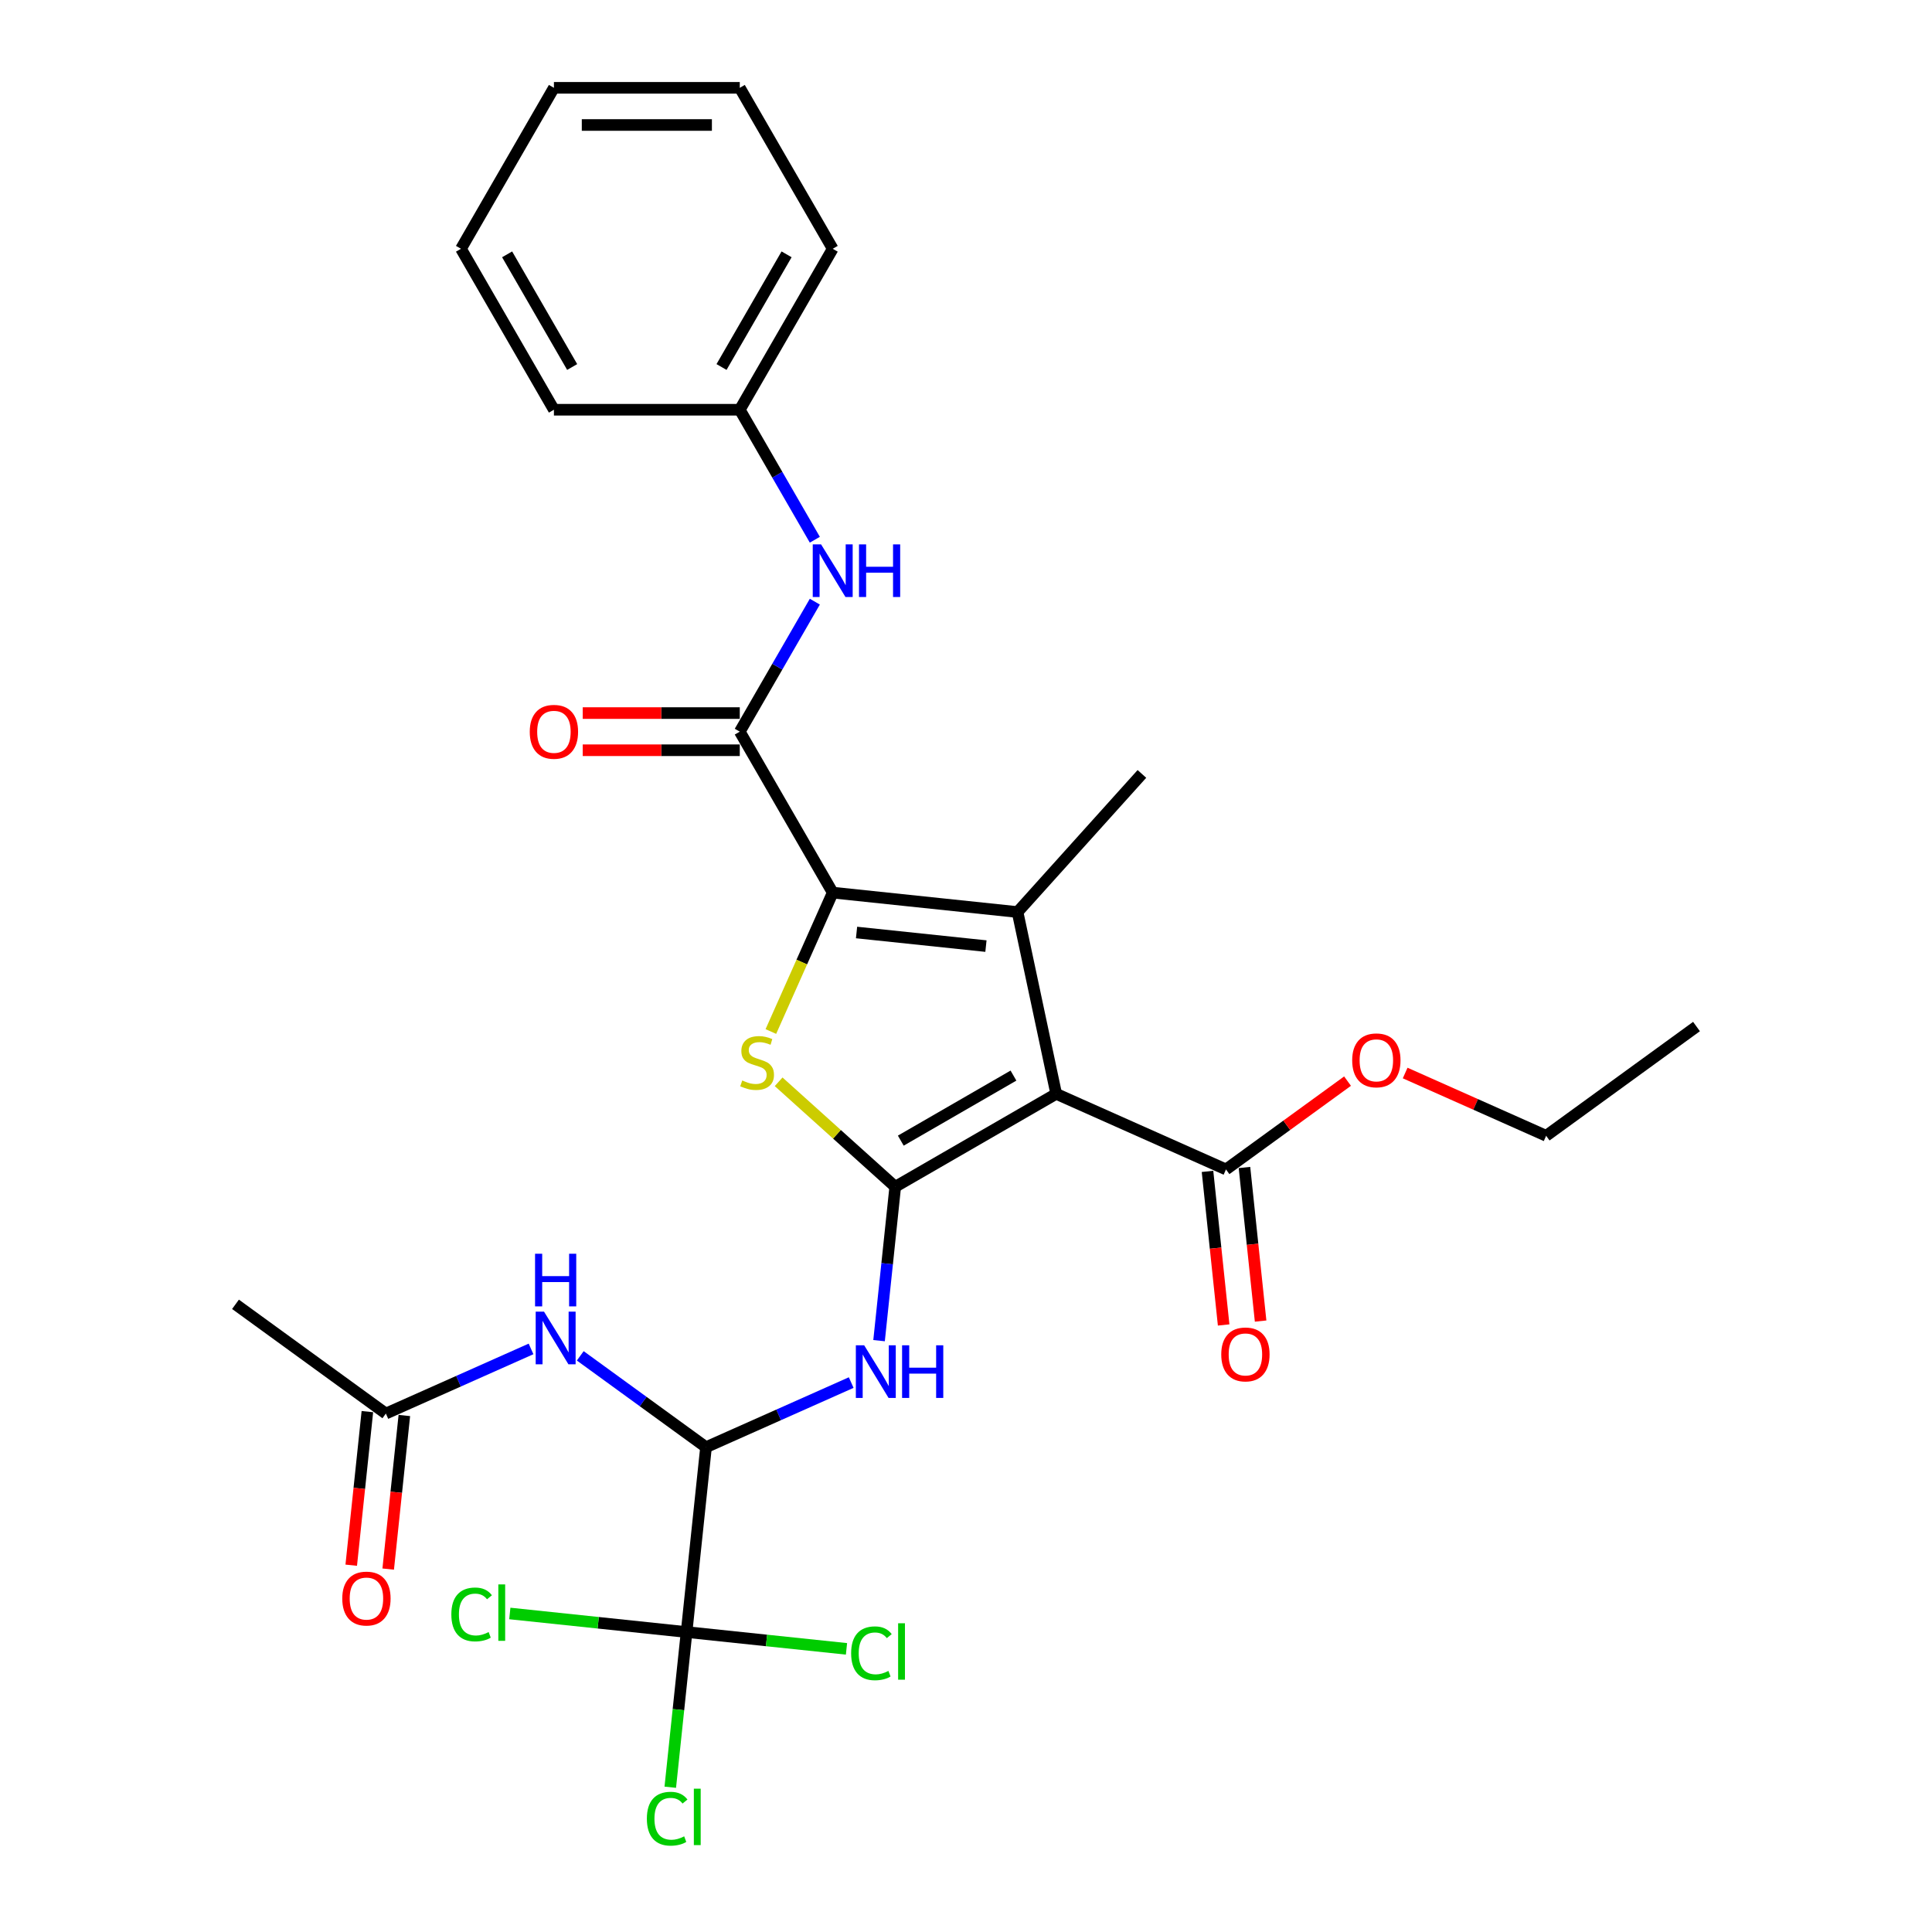 <?xml version='1.0' encoding='iso-8859-1'?>
<svg version='1.1' baseProfile='full'
              xmlns='http://www.w3.org/2000/svg'
                      xmlns:rdkit='http://www.rdkit.org/xml'
                      xmlns:xlink='http://www.w3.org/1999/xlink'
                  xml:space='preserve'
width='1000px' height='1000px' viewBox='0 0 1000 1000'>
<!-- END OF HEADER -->
<rect style='opacity:1.0;fill:#FFFFFF;stroke:none' width='1000' height='1000' x='0' y='0'> </rect>
<path class='bond-0' d='M 463.372,614.271 L 546.684,566.171' style='fill:none;fill-rule:evenodd;stroke:#000000;stroke-width:6px;stroke-linecap:butt;stroke-linejoin:miter;stroke-opacity:1' />
<path class='bond-0' d='M 466.248,590.394 L 524.567,556.724' style='fill:none;fill-rule:evenodd;stroke:#000000;stroke-width:6px;stroke-linecap:butt;stroke-linejoin:miter;stroke-opacity:1' />
<path class='bond-3' d='M 463.372,614.271 L 433.196,587.101' style='fill:none;fill-rule:evenodd;stroke:#000000;stroke-width:6px;stroke-linecap:butt;stroke-linejoin:miter;stroke-opacity:1' />
<path class='bond-3' d='M 433.196,587.101 L 403.021,559.931' style='fill:none;fill-rule:evenodd;stroke:#CCCC00;stroke-width:6px;stroke-linecap:butt;stroke-linejoin:miter;stroke-opacity:1' />
<path class='bond-4' d='M 463.372,614.271 L 459.186,654.095' style='fill:none;fill-rule:evenodd;stroke:#000000;stroke-width:6px;stroke-linecap:butt;stroke-linejoin:miter;stroke-opacity:1' />
<path class='bond-4' d='M 459.186,654.095 L 455,693.918' style='fill:none;fill-rule:evenodd;stroke:#0000FF;stroke-width:6px;stroke-linecap:butt;stroke-linejoin:miter;stroke-opacity:1' />
<path class='bond-2' d='M 546.684,566.171 L 526.683,472.072' style='fill:none;fill-rule:evenodd;stroke:#000000;stroke-width:6px;stroke-linecap:butt;stroke-linejoin:miter;stroke-opacity:1' />
<path class='bond-8' d='M 546.684,566.171 L 634.568,605.299' style='fill:none;fill-rule:evenodd;stroke:#000000;stroke-width:6px;stroke-linecap:butt;stroke-linejoin:miter;stroke-opacity:1' />
<path class='bond-1' d='M 431.009,462.017 L 415.004,497.964' style='fill:none;fill-rule:evenodd;stroke:#000000;stroke-width:6px;stroke-linecap:butt;stroke-linejoin:miter;stroke-opacity:1' />
<path class='bond-1' d='M 415.004,497.964 L 398.999,533.912' style='fill:none;fill-rule:evenodd;stroke:#CCCC00;stroke-width:6px;stroke-linecap:butt;stroke-linejoin:miter;stroke-opacity:1' />
<path class='bond-5' d='M 431.009,462.017 L 382.908,378.704' style='fill:none;fill-rule:evenodd;stroke:#000000;stroke-width:6px;stroke-linecap:butt;stroke-linejoin:miter;stroke-opacity:1' />
<path class='bond-29' d='M 431.009,462.017 L 526.683,472.072' style='fill:none;fill-rule:evenodd;stroke:#000000;stroke-width:6px;stroke-linecap:butt;stroke-linejoin:miter;stroke-opacity:1' />
<path class='bond-29' d='M 443.349,482.66 L 510.321,489.699' style='fill:none;fill-rule:evenodd;stroke:#000000;stroke-width:6px;stroke-linecap:butt;stroke-linejoin:miter;stroke-opacity:1' />
<path class='bond-18' d='M 526.683,472.072 L 591.054,400.581' style='fill:none;fill-rule:evenodd;stroke:#000000;stroke-width:6px;stroke-linecap:butt;stroke-linejoin:miter;stroke-opacity:1' />
<path class='bond-6' d='M 440.579,715.616 L 403.005,732.345' style='fill:none;fill-rule:evenodd;stroke:#0000FF;stroke-width:6px;stroke-linecap:butt;stroke-linejoin:miter;stroke-opacity:1' />
<path class='bond-6' d='M 403.005,732.345 L 365.432,749.074' style='fill:none;fill-rule:evenodd;stroke:#000000;stroke-width:6px;stroke-linecap:butt;stroke-linejoin:miter;stroke-opacity:1' />
<path class='bond-10' d='M 382.908,378.704 L 402.332,345.062' style='fill:none;fill-rule:evenodd;stroke:#000000;stroke-width:6px;stroke-linecap:butt;stroke-linejoin:miter;stroke-opacity:1' />
<path class='bond-10' d='M 402.332,345.062 L 421.756,311.419' style='fill:none;fill-rule:evenodd;stroke:#0000FF;stroke-width:6px;stroke-linecap:butt;stroke-linejoin:miter;stroke-opacity:1' />
<path class='bond-12' d='M 382.908,369.084 L 342.264,369.084' style='fill:none;fill-rule:evenodd;stroke:#000000;stroke-width:6px;stroke-linecap:butt;stroke-linejoin:miter;stroke-opacity:1' />
<path class='bond-12' d='M 342.264,369.084 L 301.619,369.084' style='fill:none;fill-rule:evenodd;stroke:#FF0000;stroke-width:6px;stroke-linecap:butt;stroke-linejoin:miter;stroke-opacity:1' />
<path class='bond-12' d='M 382.908,388.324 L 342.264,388.324' style='fill:none;fill-rule:evenodd;stroke:#000000;stroke-width:6px;stroke-linecap:butt;stroke-linejoin:miter;stroke-opacity:1' />
<path class='bond-12' d='M 342.264,388.324 L 301.619,388.324' style='fill:none;fill-rule:evenodd;stroke:#FF0000;stroke-width:6px;stroke-linecap:butt;stroke-linejoin:miter;stroke-opacity:1' />
<path class='bond-7' d='M 365.432,749.074 L 355.376,844.748' style='fill:none;fill-rule:evenodd;stroke:#000000;stroke-width:6px;stroke-linecap:butt;stroke-linejoin:miter;stroke-opacity:1' />
<path class='bond-9' d='M 365.432,749.074 L 332.886,725.428' style='fill:none;fill-rule:evenodd;stroke:#000000;stroke-width:6px;stroke-linecap:butt;stroke-linejoin:miter;stroke-opacity:1' />
<path class='bond-9' d='M 332.886,725.428 L 300.341,701.782' style='fill:none;fill-rule:evenodd;stroke:#0000FF;stroke-width:6px;stroke-linecap:butt;stroke-linejoin:miter;stroke-opacity:1' />
<path class='bond-15' d='M 355.376,844.748 L 351.155,884.908' style='fill:none;fill-rule:evenodd;stroke:#000000;stroke-width:6px;stroke-linecap:butt;stroke-linejoin:miter;stroke-opacity:1' />
<path class='bond-15' d='M 351.155,884.908 L 346.934,925.068' style='fill:none;fill-rule:evenodd;stroke:#00CC00;stroke-width:6px;stroke-linecap:butt;stroke-linejoin:miter;stroke-opacity:1' />
<path class='bond-16' d='M 355.376,844.748 L 309.627,839.939' style='fill:none;fill-rule:evenodd;stroke:#000000;stroke-width:6px;stroke-linecap:butt;stroke-linejoin:miter;stroke-opacity:1' />
<path class='bond-16' d='M 309.627,839.939 L 263.878,835.131' style='fill:none;fill-rule:evenodd;stroke:#00CC00;stroke-width:6px;stroke-linecap:butt;stroke-linejoin:miter;stroke-opacity:1' />
<path class='bond-17' d='M 355.376,844.748 L 396.758,849.097' style='fill:none;fill-rule:evenodd;stroke:#000000;stroke-width:6px;stroke-linecap:butt;stroke-linejoin:miter;stroke-opacity:1' />
<path class='bond-17' d='M 396.758,849.097 L 438.14,853.446' style='fill:none;fill-rule:evenodd;stroke:#00CC00;stroke-width:6px;stroke-linecap:butt;stroke-linejoin:miter;stroke-opacity:1' />
<path class='bond-13' d='M 625.001,606.305 L 629.178,646.051' style='fill:none;fill-rule:evenodd;stroke:#000000;stroke-width:6px;stroke-linecap:butt;stroke-linejoin:miter;stroke-opacity:1' />
<path class='bond-13' d='M 629.178,646.051 L 633.356,685.798' style='fill:none;fill-rule:evenodd;stroke:#FF0000;stroke-width:6px;stroke-linecap:butt;stroke-linejoin:miter;stroke-opacity:1' />
<path class='bond-13' d='M 644.135,604.294 L 648.313,644.04' style='fill:none;fill-rule:evenodd;stroke:#000000;stroke-width:6px;stroke-linecap:butt;stroke-linejoin:miter;stroke-opacity:1' />
<path class='bond-13' d='M 648.313,644.04 L 652.49,683.787' style='fill:none;fill-rule:evenodd;stroke:#FF0000;stroke-width:6px;stroke-linecap:butt;stroke-linejoin:miter;stroke-opacity:1' />
<path class='bond-20' d='M 634.568,605.299 L 666.026,582.443' style='fill:none;fill-rule:evenodd;stroke:#000000;stroke-width:6px;stroke-linecap:butt;stroke-linejoin:miter;stroke-opacity:1' />
<path class='bond-20' d='M 666.026,582.443 L 697.485,559.588' style='fill:none;fill-rule:evenodd;stroke:#FF0000;stroke-width:6px;stroke-linecap:butt;stroke-linejoin:miter;stroke-opacity:1' />
<path class='bond-11' d='M 274.867,698.199 L 237.293,714.928' style='fill:none;fill-rule:evenodd;stroke:#0000FF;stroke-width:6px;stroke-linecap:butt;stroke-linejoin:miter;stroke-opacity:1' />
<path class='bond-11' d='M 237.293,714.928 L 199.72,731.657' style='fill:none;fill-rule:evenodd;stroke:#000000;stroke-width:6px;stroke-linecap:butt;stroke-linejoin:miter;stroke-opacity:1' />
<path class='bond-19' d='M 421.756,279.365 L 402.332,245.722' style='fill:none;fill-rule:evenodd;stroke:#0000FF;stroke-width:6px;stroke-linecap:butt;stroke-linejoin:miter;stroke-opacity:1' />
<path class='bond-19' d='M 402.332,245.722 L 382.908,212.079' style='fill:none;fill-rule:evenodd;stroke:#000000;stroke-width:6px;stroke-linecap:butt;stroke-linejoin:miter;stroke-opacity:1' />
<path class='bond-14' d='M 190.153,730.651 L 185.975,770.398' style='fill:none;fill-rule:evenodd;stroke:#000000;stroke-width:6px;stroke-linecap:butt;stroke-linejoin:miter;stroke-opacity:1' />
<path class='bond-14' d='M 185.975,770.398 L 181.798,810.144' style='fill:none;fill-rule:evenodd;stroke:#FF0000;stroke-width:6px;stroke-linecap:butt;stroke-linejoin:miter;stroke-opacity:1' />
<path class='bond-14' d='M 209.287,732.662 L 205.11,772.409' style='fill:none;fill-rule:evenodd;stroke:#000000;stroke-width:6px;stroke-linecap:butt;stroke-linejoin:miter;stroke-opacity:1' />
<path class='bond-14' d='M 205.11,772.409 L 200.932,812.155' style='fill:none;fill-rule:evenodd;stroke:#FF0000;stroke-width:6px;stroke-linecap:butt;stroke-linejoin:miter;stroke-opacity:1' />
<path class='bond-21' d='M 199.72,731.657 L 121.892,675.111' style='fill:none;fill-rule:evenodd;stroke:#000000;stroke-width:6px;stroke-linecap:butt;stroke-linejoin:miter;stroke-opacity:1' />
<path class='bond-23' d='M 382.908,212.079 L 431.009,128.767' style='fill:none;fill-rule:evenodd;stroke:#000000;stroke-width:6px;stroke-linecap:butt;stroke-linejoin:miter;stroke-opacity:1' />
<path class='bond-23' d='M 373.461,189.962 L 407.131,131.644' style='fill:none;fill-rule:evenodd;stroke:#000000;stroke-width:6px;stroke-linecap:butt;stroke-linejoin:miter;stroke-opacity:1' />
<path class='bond-24' d='M 382.908,212.079 L 286.708,212.079' style='fill:none;fill-rule:evenodd;stroke:#000000;stroke-width:6px;stroke-linecap:butt;stroke-linejoin:miter;stroke-opacity:1' />
<path class='bond-22' d='M 727.307,555.393 L 763.794,571.638' style='fill:none;fill-rule:evenodd;stroke:#FF0000;stroke-width:6px;stroke-linecap:butt;stroke-linejoin:miter;stroke-opacity:1' />
<path class='bond-22' d='M 763.794,571.638 L 800.28,587.882' style='fill:none;fill-rule:evenodd;stroke:#000000;stroke-width:6px;stroke-linecap:butt;stroke-linejoin:miter;stroke-opacity:1' />
<path class='bond-25' d='M 800.28,587.882 L 878.108,531.337' style='fill:none;fill-rule:evenodd;stroke:#000000;stroke-width:6px;stroke-linecap:butt;stroke-linejoin:miter;stroke-opacity:1' />
<path class='bond-26' d='M 431.009,128.767 L 382.908,45.455' style='fill:none;fill-rule:evenodd;stroke:#000000;stroke-width:6px;stroke-linecap:butt;stroke-linejoin:miter;stroke-opacity:1' />
<path class='bond-27' d='M 286.708,212.079 L 238.607,128.767' style='fill:none;fill-rule:evenodd;stroke:#000000;stroke-width:6px;stroke-linecap:butt;stroke-linejoin:miter;stroke-opacity:1' />
<path class='bond-27' d='M 296.155,189.962 L 262.485,131.644' style='fill:none;fill-rule:evenodd;stroke:#000000;stroke-width:6px;stroke-linecap:butt;stroke-linejoin:miter;stroke-opacity:1' />
<path class='bond-30' d='M 382.908,45.455 L 286.708,45.455' style='fill:none;fill-rule:evenodd;stroke:#000000;stroke-width:6px;stroke-linecap:butt;stroke-linejoin:miter;stroke-opacity:1' />
<path class='bond-30' d='M 368.478,64.695 L 301.138,64.695' style='fill:none;fill-rule:evenodd;stroke:#000000;stroke-width:6px;stroke-linecap:butt;stroke-linejoin:miter;stroke-opacity:1' />
<path class='bond-28' d='M 238.607,128.767 L 286.708,45.455' style='fill:none;fill-rule:evenodd;stroke:#000000;stroke-width:6px;stroke-linecap:butt;stroke-linejoin:miter;stroke-opacity:1' />
<path  class='atom-4' d='M 384.184 559.251
Q 384.492 559.367, 385.762 559.905
Q 387.032 560.444, 388.417 560.79
Q 389.841 561.098, 391.226 561.098
Q 393.804 561.098, 395.305 559.867
Q 396.806 558.597, 396.806 556.404
Q 396.806 554.903, 396.036 553.979
Q 395.305 553.056, 394.151 552.556
Q 392.996 552.055, 391.072 551.478
Q 388.648 550.747, 387.186 550.054
Q 385.762 549.362, 384.723 547.9
Q 383.723 546.437, 383.723 543.975
Q 383.723 540.55, 386.031 538.433
Q 388.379 536.317, 392.996 536.317
Q 396.152 536.317, 399.73 537.818
L 398.845 540.781
Q 395.575 539.434, 393.112 539.434
Q 390.457 539.434, 388.994 540.55
Q 387.532 541.627, 387.571 543.513
Q 387.571 544.975, 388.302 545.86
Q 389.071 546.745, 390.149 547.245
Q 391.265 547.746, 393.112 548.323
Q 395.575 549.092, 397.037 549.862
Q 398.499 550.632, 399.538 552.209
Q 400.616 553.749, 400.616 556.404
Q 400.616 560.175, 398.076 562.214
Q 395.575 564.215, 391.38 564.215
Q 388.956 564.215, 387.109 563.676
Q 385.3 563.176, 383.145 562.291
L 384.184 559.251
' fill='#CCCC00'/>
<path  class='atom-5' d='M 447.294 696.323
L 456.221 710.753
Q 457.106 712.177, 458.53 714.755
Q 459.954 717.334, 460.031 717.487
L 460.031 696.323
L 463.648 696.323
L 463.648 723.567
L 459.915 723.567
L 450.334 707.79
Q 449.218 705.943, 448.025 703.827
Q 446.87 701.711, 446.524 701.056
L 446.524 723.567
L 442.984 723.567
L 442.984 696.323
L 447.294 696.323
' fill='#0000FF'/>
<path  class='atom-5' d='M 466.919 696.323
L 470.613 696.323
L 470.613 707.906
L 484.543 707.906
L 484.543 696.323
L 488.237 696.323
L 488.237 723.567
L 484.543 723.567
L 484.543 710.984
L 470.613 710.984
L 470.613 723.567
L 466.919 723.567
L 466.919 696.323
' fill='#0000FF'/>
<path  class='atom-10' d='M 281.582 678.906
L 290.509 693.336
Q 291.394 694.76, 292.818 697.338
Q 294.242 699.917, 294.319 700.07
L 294.319 678.906
L 297.936 678.906
L 297.936 706.15
L 294.203 706.15
L 284.622 690.373
Q 283.506 688.526, 282.313 686.41
Q 281.158 684.294, 280.812 683.639
L 280.812 706.15
L 277.272 706.15
L 277.272 678.906
L 281.582 678.906
' fill='#0000FF'/>
<path  class='atom-10' d='M 276.945 648.938
L 280.639 648.938
L 280.639 660.52
L 294.569 660.52
L 294.569 648.938
L 298.263 648.938
L 298.263 676.182
L 294.569 676.182
L 294.569 663.599
L 280.639 663.599
L 280.639 676.182
L 276.945 676.182
L 276.945 648.938
' fill='#0000FF'/>
<path  class='atom-11' d='M 424.987 281.77
L 433.914 296.2
Q 434.799 297.624, 436.223 300.202
Q 437.647 302.78, 437.724 302.934
L 437.724 281.77
L 441.341 281.77
L 441.341 309.014
L 437.608 309.014
L 428.027 293.237
Q 426.911 291.39, 425.718 289.273
Q 424.563 287.157, 424.217 286.503
L 424.217 309.014
L 420.677 309.014
L 420.677 281.77
L 424.987 281.77
' fill='#0000FF'/>
<path  class='atom-11' d='M 444.612 281.77
L 448.306 281.77
L 448.306 293.352
L 462.236 293.352
L 462.236 281.77
L 465.93 281.77
L 465.93 309.014
L 462.236 309.014
L 462.236 296.431
L 448.306 296.431
L 448.306 309.014
L 444.612 309.014
L 444.612 281.77
' fill='#0000FF'/>
<path  class='atom-13' d='M 274.201 378.781
Q 274.201 372.239, 277.434 368.584
Q 280.666 364.928, 286.708 364.928
Q 292.749 364.928, 295.981 368.584
Q 299.214 372.239, 299.214 378.781
Q 299.214 385.4, 295.943 389.171
Q 292.672 392.903, 286.708 392.903
Q 280.705 392.903, 277.434 389.171
Q 274.201 385.438, 274.201 378.781
M 286.708 389.825
Q 290.863 389.825, 293.095 387.054
Q 295.366 384.245, 295.366 378.781
Q 295.366 373.432, 293.095 370.739
Q 290.863 368.007, 286.708 368.007
Q 282.552 368.007, 280.281 370.7
Q 278.049 373.394, 278.049 378.781
Q 278.049 384.284, 280.281 387.054
Q 282.552 389.825, 286.708 389.825
' fill='#FF0000'/>
<path  class='atom-14' d='M 632.118 701.05
Q 632.118 694.509, 635.35 690.853
Q 638.582 687.197, 644.624 687.197
Q 650.665 687.197, 653.897 690.853
Q 657.13 694.509, 657.13 701.05
Q 657.13 707.669, 653.859 711.44
Q 650.588 715.173, 644.624 715.173
Q 638.621 715.173, 635.35 711.44
Q 632.118 707.707, 632.118 701.05
M 644.624 712.094
Q 648.78 712.094, 651.011 709.324
Q 653.282 706.514, 653.282 701.05
Q 653.282 695.702, 651.011 693.008
Q 648.78 690.276, 644.624 690.276
Q 640.468 690.276, 638.197 692.969
Q 635.966 695.663, 635.966 701.05
Q 635.966 706.553, 638.197 709.324
Q 640.468 712.094, 644.624 712.094
' fill='#FF0000'/>
<path  class='atom-15' d='M 177.158 827.408
Q 177.158 820.866, 180.391 817.21
Q 183.623 813.555, 189.664 813.555
Q 195.706 813.555, 198.938 817.21
Q 202.17 820.866, 202.17 827.408
Q 202.17 834.026, 198.9 837.797
Q 195.629 841.53, 189.664 841.53
Q 183.661 841.53, 180.391 837.797
Q 177.158 834.065, 177.158 827.408
M 189.664 838.451
Q 193.82 838.451, 196.052 835.681
Q 198.322 832.872, 198.322 827.408
Q 198.322 822.059, 196.052 819.365
Q 193.82 816.633, 189.664 816.633
Q 185.508 816.633, 183.238 819.327
Q 181.006 822.02, 181.006 827.408
Q 181.006 832.91, 183.238 835.681
Q 185.508 838.451, 189.664 838.451
' fill='#FF0000'/>
<path  class='atom-16' d='M 334.815 941.364
Q 334.815 934.592, 337.971 931.052
Q 341.165 927.473, 347.206 927.473
Q 352.824 927.473, 355.826 931.436
L 353.286 933.514
Q 351.093 930.628, 347.206 930.628
Q 343.089 930.628, 340.895 933.399
Q 338.74 936.131, 338.74 941.364
Q 338.74 946.752, 340.972 949.522
Q 343.243 952.293, 347.629 952.293
Q 350.631 952.293, 354.133 950.484
L 355.21 953.37
Q 353.786 954.294, 351.631 954.832
Q 349.476 955.371, 347.091 955.371
Q 341.165 955.371, 337.971 951.754
Q 334.815 948.137, 334.815 941.364
' fill='#00CC00'/>
<path  class='atom-16' d='M 359.135 925.818
L 362.675 925.818
L 362.675 955.025
L 359.135 955.025
L 359.135 925.818
' fill='#00CC00'/>
<path  class='atom-17' d='M 233.613 835.635
Q 233.613 828.862, 236.768 825.322
Q 239.962 821.743, 246.003 821.743
Q 251.622 821.743, 254.623 825.707
L 252.083 827.785
Q 249.89 824.899, 246.003 824.899
Q 241.886 824.899, 239.693 827.669
Q 237.538 830.401, 237.538 835.635
Q 237.538 841.022, 239.77 843.793
Q 242.04 846.563, 246.427 846.563
Q 249.428 846.563, 252.93 844.755
L 254.007 847.641
Q 252.584 848.564, 250.429 849.103
Q 248.274 849.642, 245.888 849.642
Q 239.962 849.642, 236.768 846.024
Q 233.613 842.407, 233.613 835.635
' fill='#00CC00'/>
<path  class='atom-17' d='M 257.932 820.089
L 261.473 820.089
L 261.473 849.295
L 257.932 849.295
L 257.932 820.089
' fill='#00CC00'/>
<path  class='atom-18' d='M 440.545 855.746
Q 440.545 848.974, 443.7 845.433
Q 446.894 841.855, 452.936 841.855
Q 458.554 841.855, 461.555 845.818
L 459.016 847.896
Q 456.822 845.01, 452.936 845.01
Q 448.818 845.01, 446.625 847.781
Q 444.47 850.513, 444.47 855.746
Q 444.47 861.133, 446.702 863.904
Q 448.972 866.675, 453.359 866.675
Q 456.36 866.675, 459.862 864.866
L 460.94 867.752
Q 459.516 868.676, 457.361 869.214
Q 455.206 869.753, 452.82 869.753
Q 446.894 869.753, 443.7 866.136
Q 440.545 862.519, 440.545 855.746
' fill='#00CC00'/>
<path  class='atom-18' d='M 464.865 840.2
L 468.405 840.2
L 468.405 869.407
L 464.865 869.407
L 464.865 840.2
' fill='#00CC00'/>
<path  class='atom-21' d='M 699.89 548.831
Q 699.89 542.289, 703.122 538.634
Q 706.355 534.978, 712.396 534.978
Q 718.438 534.978, 721.67 538.634
Q 724.902 542.289, 724.902 548.831
Q 724.902 555.45, 721.631 559.221
Q 718.361 562.953, 712.396 562.953
Q 706.393 562.953, 703.122 559.221
Q 699.89 555.488, 699.89 548.831
M 712.396 559.875
Q 716.552 559.875, 718.784 557.104
Q 721.054 554.295, 721.054 548.831
Q 721.054 543.482, 718.784 540.789
Q 716.552 538.056, 712.396 538.056
Q 708.24 538.056, 705.97 540.75
Q 703.738 543.444, 703.738 548.831
Q 703.738 554.334, 705.97 557.104
Q 708.24 559.875, 712.396 559.875
' fill='#FF0000'/>
</svg>
